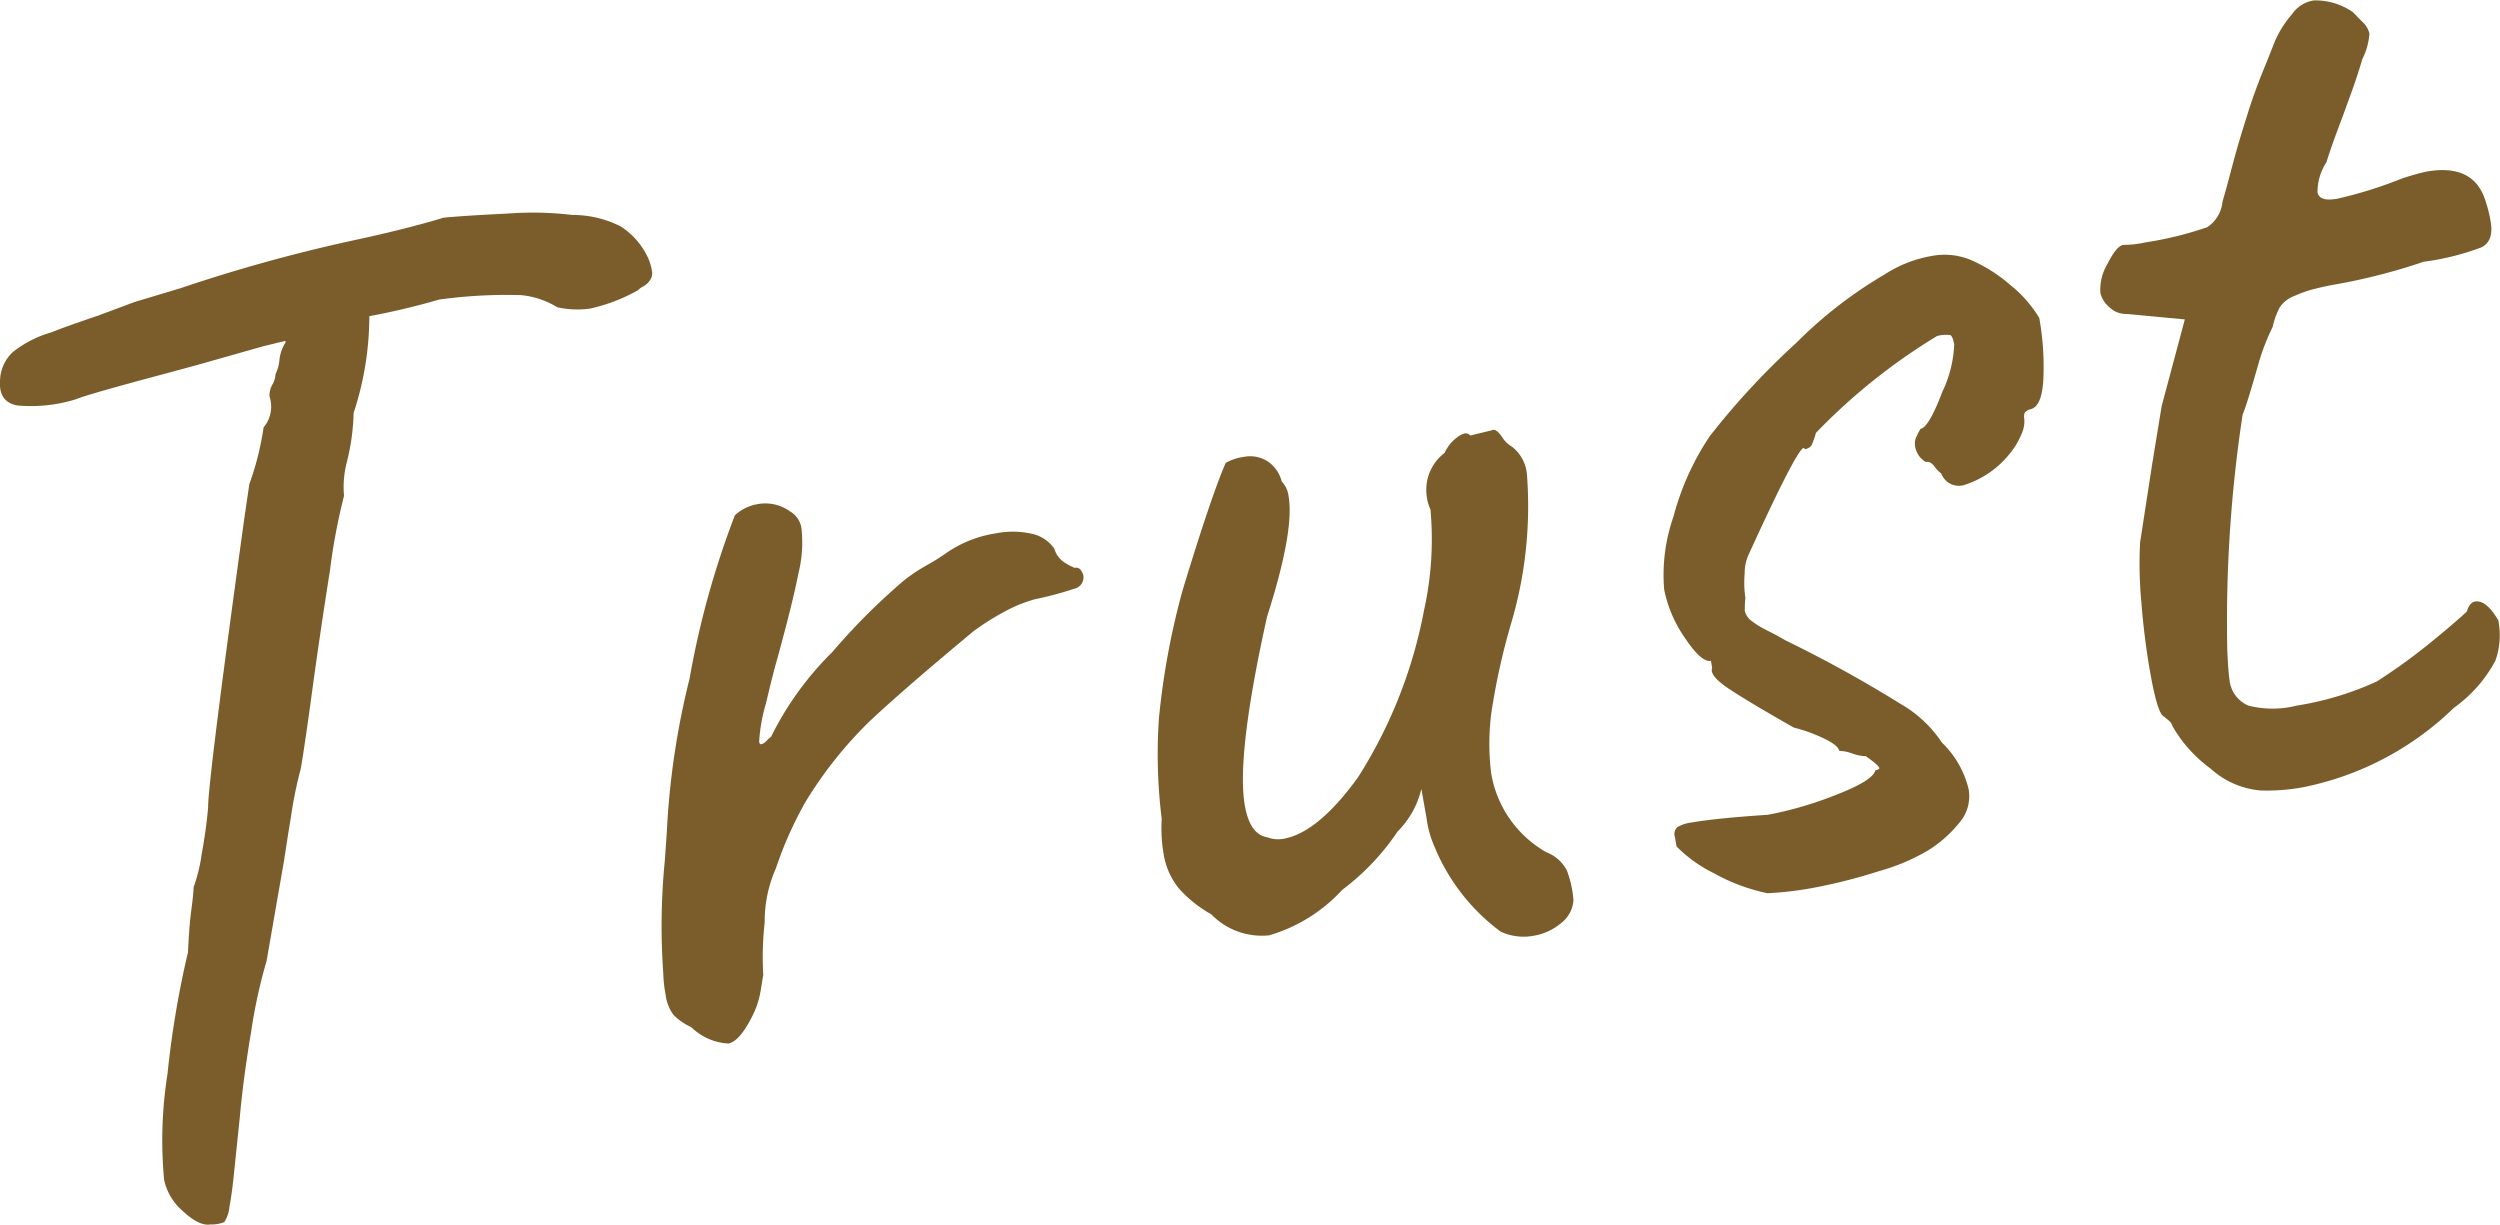 <svg xmlns="http://www.w3.org/2000/svg" viewBox="0 0 106.915 52.381"><defs><style>.cls-1{fill:#7b5d2b;}</style></defs><title>trust</title><g id="レイヤー_2" data-name="レイヤー 2"><g id="text"><path class="cls-1" d="M27.88,11.572a.53.53,0,0,1-.08.41.84.84,0,0,1-.288.265.657.657,0,0,0-.216.159,7.425,7.425,0,0,1-2.054.789,3.9,3.9,0,0,1-1.412-.056,3.6,3.6,0,0,0-1.553-.518,21.132,21.132,0,0,0-3.5.191,30.265,30.265,0,0,1-2.982.709,13.262,13.262,0,0,1-.672,4.139,9.45,9.45,0,0,1-.295,2.124,4.178,4.178,0,0,0-.115,1.421,25.732,25.732,0,0,0-.6,3.182q-.462,2.914-.83,5.661-.267,1.935-.417,2.814a17.593,17.593,0,0,0-.411,1.992q-.219,1.35-.3,1.911L11.4,41.1a22.391,22.391,0,0,0-.658,3.01q-.341,2.041-.484,3.649l-.226,2.173q-.108,1.114-.221,1.684a1.391,1.391,0,0,1-.22.648,1.412,1.412,0,0,1-.591.1q-.474.084-1.165-.556a2.439,2.439,0,0,1-.816-1.349,18.117,18.117,0,0,1,.145-4.534A40.766,40.766,0,0,1,8.04,40.72q.048-1.1.141-1.792c.061-.457.094-.787.1-.992a6.764,6.764,0,0,0,.338-1.369q.2-1.1.281-2.03-.01-1.095,1.57-12.523l.194-1.313a12.371,12.371,0,0,0,.609-2.423,1.384,1.384,0,0,0,.254-1.324.937.937,0,0,1,.123-.509.967.967,0,0,0,.134-.45,1.662,1.662,0,0,0,.167-.609,1.724,1.724,0,0,1,.265-.747L12.2,14.58l-.935.226-2.843.806-1.279.347q-3.377.9-3.886,1.112a6.425,6.425,0,0,1-2.543.266q-.79-.165-.711-1.094A1.706,1.706,0,0,1,.558,15.05a4.735,4.735,0,0,1,1.65-.84q.51-.212,2.006-.719l1.543-.576,1.967-.591a69.035,69.035,0,0,1,7.143-1.991q1.585-.339,2.662-.621t1.422-.4q.837-.085,2.741-.178a14.36,14.36,0,0,1,2.782.058,4.565,4.565,0,0,1,2.066.488,3.185,3.185,0,0,1,1.187,1.375A2.269,2.269,0,0,1,27.88,11.572Z"/><path class="cls-1" d="M28.8,43.4a1.8,1.8,0,0,1-.333-.855,5.516,5.516,0,0,1-.1-.9,28.456,28.456,0,0,1,.063-4.824l.087-1.234a33.661,33.661,0,0,1,.974-6.569,37.629,37.629,0,0,1,1.937-6.982,1.9,1.9,0,0,1,.953-.473,1.8,1.8,0,0,1,1.393.3,1,1,0,0,1,.511.824,5.478,5.478,0,0,1-.136,1.821q-.24,1.23-.907,3.664-.154.514-.486,1.913a7.22,7.22,0,0,0-.29,1.635c.014.079.04.115.08.108a.4.4,0,0,0,.221-.131,1.6,1.6,0,0,1,.21-.19A13.453,13.453,0,0,1,35.6,27.88a27.255,27.255,0,0,1,3.029-3.032,7.129,7.129,0,0,1,.98-.661,9.355,9.355,0,0,0,.824-.511,5.057,5.057,0,0,1,2.162-.868,3.72,3.72,0,0,1,1.495.011,1.573,1.573,0,0,1,1,.647,1.039,1.039,0,0,0,.44.592,2.2,2.2,0,0,0,.436.228.234.234,0,0,1,.262.106.711.711,0,0,1,.1.2.5.5,0,0,1-.385.586,15.08,15.08,0,0,1-1.687.45,6.173,6.173,0,0,0-1.307.535A10.962,10.962,0,0,0,41.627,27q-2.976,2.475-4.413,3.824A17.444,17.444,0,0,0,34.445,34.3,16.19,16.19,0,0,0,33.18,37.14a5.564,5.564,0,0,0-.477,2.308,13.309,13.309,0,0,0-.062,2.235c-.019.125-.058.367-.117.721a3.687,3.687,0,0,1-.36,1.069q-.541,1.071-1.015,1.154a2.438,2.438,0,0,1-1.585-.7A2.526,2.526,0,0,1,28.8,43.4Z"/><path class="cls-1" d="M61.343,36.2a4.491,4.491,0,0,1-.337-1.22q-.156-.888-.219-1.241a3.828,3.828,0,0,1-1.019,1.824,10.191,10.191,0,0,1-2.363,2.489A6.832,6.832,0,0,1,54.276,40,3.008,3.008,0,0,1,51.8,39.1,5.317,5.317,0,0,1,50.42,38a3.126,3.126,0,0,1-.665-1.528,6.448,6.448,0,0,1-.073-1.449,22.536,22.536,0,0,1-.119-4.305,32.3,32.3,0,0,1,1.014-5.479q1.233-4.056,1.842-5.443a2.127,2.127,0,0,1,.748-.253,1.4,1.4,0,0,1,1.037.182,1.452,1.452,0,0,1,.61.867,1.084,1.084,0,0,1,.292.619q.261,1.478-.918,5.158-1.326,5.961-.95,8.088.218,1.24.969,1.352a1.272,1.272,0,0,0,.682.063q1.476-.261,3.191-2.635A20.278,20.278,0,0,0,60.9,26.1a14.032,14.032,0,0,0,.275-4.313,1.8,1.8,0,0,1-.153-.521,1.981,1.981,0,0,1,.761-1.9,1.682,1.682,0,0,1,.551-.676c.252-.186.43-.207.538-.064l.934-.226c.112-.059.249.028.413.262a1.224,1.224,0,0,0,.442.44,1.684,1.684,0,0,1,.643,1.227,17.624,17.624,0,0,1-.661,6.27,28.883,28.883,0,0,0-.866,3.9,10.359,10.359,0,0,0-.011,2.53,4.777,4.777,0,0,0,2.37,3.42,1.655,1.655,0,0,1,.866.762,4.445,4.445,0,0,1,.288,1.29,1.337,1.337,0,0,1-.528.976,2.419,2.419,0,0,1-1.155.538,2.339,2.339,0,0,1-1.431-.173A8.587,8.587,0,0,1,61.343,36.2Z"/><path class="cls-1" d="M73.3,37.346A5.876,5.876,0,0,1,71.7,36.2c-.014-.078-.038-.216-.073-.413a.393.393,0,0,1,.11-.416,1.633,1.633,0,0,1,.634-.2q1-.177,3.233-.326a15.792,15.792,0,0,0,2.9-.846q1.6-.617,1.7-1.062c.117-.021.173-.05.166-.09-.014-.079-.207-.248-.577-.508a1.733,1.733,0,0,1-.568-.113,1.8,1.8,0,0,0-.568-.113q-.042-.236-.642-.526a6.941,6.941,0,0,0-1.3-.471q-1.965-1.117-2.793-1.671t-.7-.881l-.052-.3c-.275.049-.649-.281-1.118-.99a5.493,5.493,0,0,1-.883-2.069,7.554,7.554,0,0,1,.4-3.115,11.349,11.349,0,0,1,1.556-3.443,32.551,32.551,0,0,1,3.711-4,18.6,18.6,0,0,1,3.78-2.921,5.326,5.326,0,0,1,1.936-.768,2.952,2.952,0,0,1,1.668.133,6.433,6.433,0,0,1,1.746,1.092A5.272,5.272,0,0,1,87.212,13.6a11.844,11.844,0,0,1,.177,2.558q-.052,1.26-.584,1.352a.467.467,0,0,0-.167.091c-.072.053-.094.159-.066.316a1.326,1.326,0,0,1-.127.662,3.248,3.248,0,0,1-.52.853,4.063,4.063,0,0,1-1.96,1.321.8.8,0,0,1-.942-.5,1.373,1.373,0,0,1-.3-.313c-.107-.143-.219-.2-.337-.184-.04.006-.121-.05-.244-.171a.962.962,0,0,1-.246-.535.682.682,0,0,1,.08-.411,2.364,2.364,0,0,1,.16-.3q.354-.063.937-1.6a5.085,5.085,0,0,0,.5-2.008c-.042-.236-.1-.368-.162-.4a1.505,1.505,0,0,0-.572.04,25.6,25.6,0,0,0-5.179,4.142,3.576,3.576,0,0,1-.183.52.389.389,0,0,1-.3.176q-.093-.533-2.423,4.57a1.938,1.938,0,0,0-.141.756,4.3,4.3,0,0,0,.03,1.03,4.837,4.837,0,0,0-.025.553.727.727,0,0,0,.29.436,3.765,3.765,0,0,0,.65.4q.4.2.808.436a54.321,54.321,0,0,1,4.893,2.7,5.274,5.274,0,0,1,1.787,1.665,4.087,4.087,0,0,1,1.143,1.992,1.725,1.725,0,0,1-.313,1.335,5.4,5.4,0,0,1-1.418,1.286,8.7,8.7,0,0,1-2.1.887A22.929,22.929,0,0,1,77.379,38a14.756,14.756,0,0,1-1.793.2A8.075,8.075,0,0,1,73.3,37.346Z"/><path class="cls-1" d="M94.539,32.871a5.867,5.867,0,0,1-1.63-1.815.458.458,0,0,0-.165-.245c-.1-.084-.168-.142-.214-.176q-.269-.135-.58-1.908-.251-1.418-.373-2.98a17.587,17.587,0,0,1-.054-2.55l.512-3.319.41-2.509.991-3.709-2.478-.233a1.012,1.012,0,0,1-.753-.294,1.136,1.136,0,0,1-.38-.6,2.126,2.126,0,0,1,.3-1.24c.255-.512.48-.786.678-.821a4.293,4.293,0,0,0,.956-.107,15,15,0,0,0,2.628-.646,1.459,1.459,0,0,0,.66-1.092c.1-.342.22-.77.353-1.281s.263-.98.391-1.409c.077-.257.2-.654.369-1.192s.395-1.156.678-1.856c.057-.132.185-.449.381-.951a4.435,4.435,0,0,1,.8-1.329,1.388,1.388,0,0,1,.932-.591,2.812,2.812,0,0,1,1.671.5c.1.1.235.244.409.416a.973.973,0,0,1,.3.5,2.85,2.85,0,0,1-.3,1.087q-.231.772-.456,1.391t-.389,1.073q-.5,1.308-.692,1.95a2.338,2.338,0,0,0-.383,1.286q.074.414.841.278a18.129,18.129,0,0,0,2.715-.844,9.823,9.823,0,0,1,1.1-.316q2.067-.364,2.547,1.317a5.151,5.151,0,0,1,.2.818q.146.827-.384,1.1a10.9,10.9,0,0,1-2.48.62,25.528,25.528,0,0,1-3.848.983q-.354.063-.792.171a5.238,5.238,0,0,0-.89.309,1.326,1.326,0,0,0-.617.474,3.179,3.179,0,0,0-.308.846,9.6,9.6,0,0,0-.587,1.5c-.351,1.241-.584,1.991-.7,2.256a58.794,58.794,0,0,0-.655,10.107c.032.645.062,1.045.09,1.2a1.346,1.346,0,0,0,.81,1.136,4.2,4.2,0,0,0,2.071,0,13.169,13.169,0,0,0,3.414-1.028,24.62,24.62,0,0,0,2.429-1.768q.48-.39.876-.734c.264-.229.449-.393.553-.493.076-.258.194-.4.351-.428q.472-.082.994.8a3.277,3.277,0,0,1-.122,1.727,5.845,5.845,0,0,1-1.776,2.019,12.857,12.857,0,0,1-6.469,3.4,8.525,8.525,0,0,1-1.8.135A3.637,3.637,0,0,1,94.539,32.871Z"/></g></g></svg>